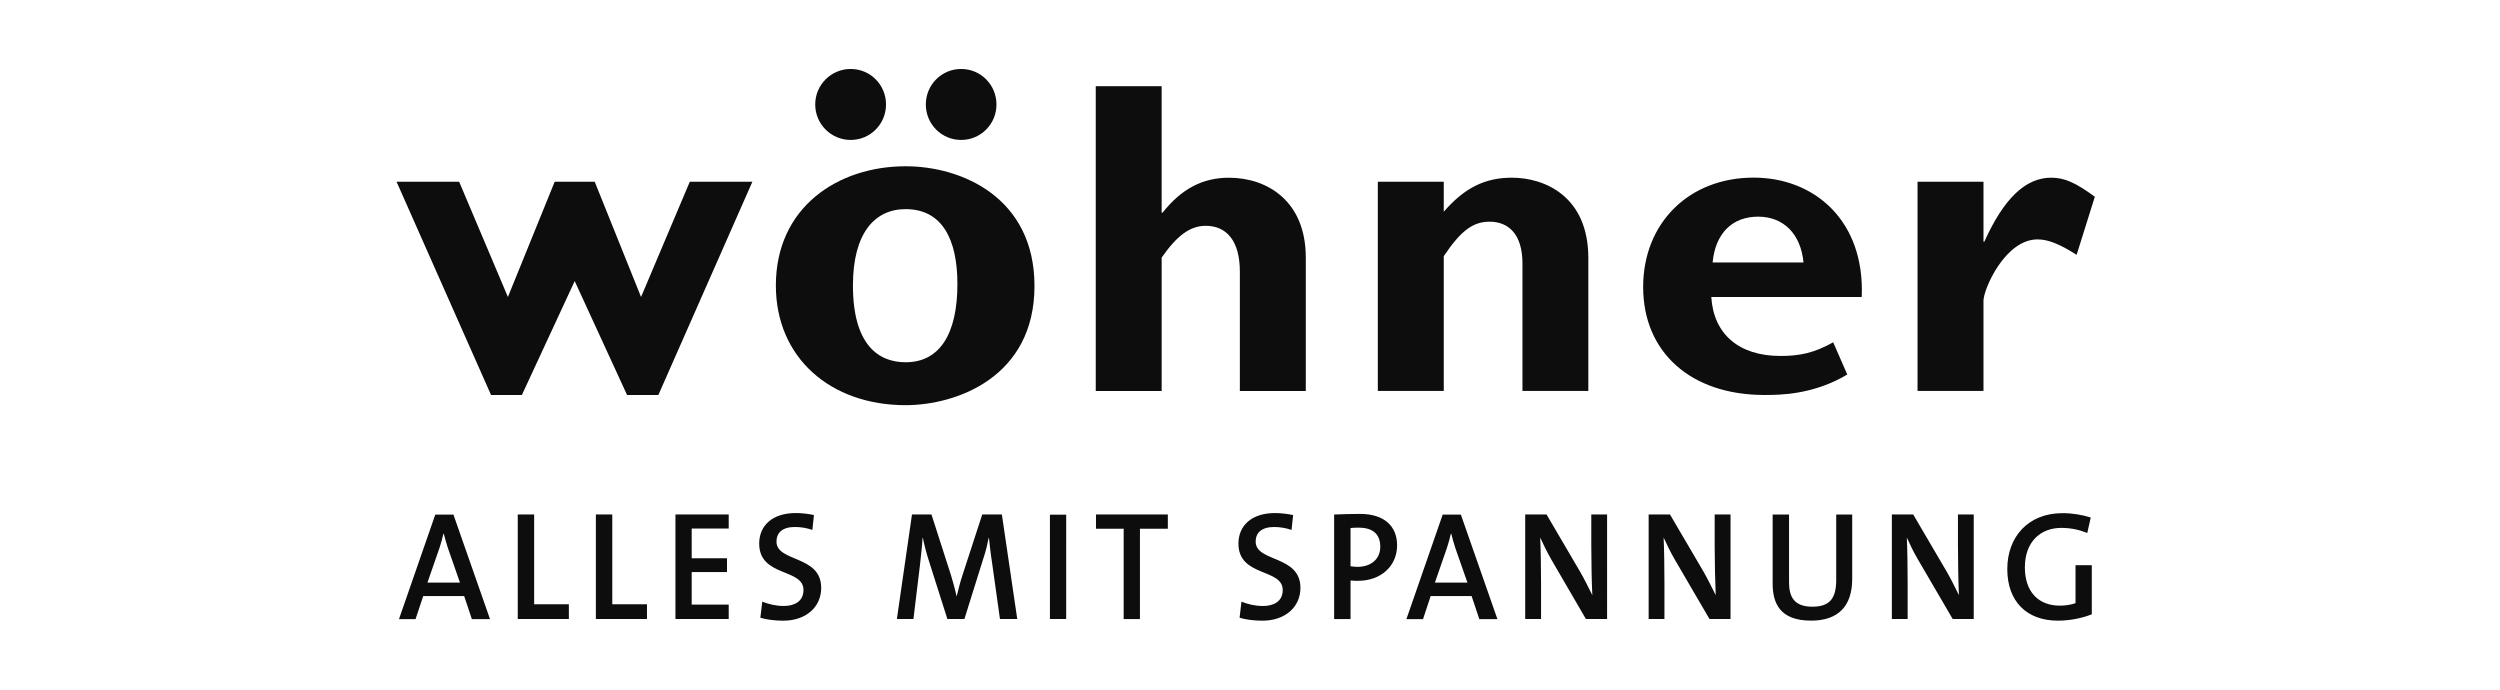 <svg width="290" height="80" xmlns="http://www.w3.org/2000/svg"><g id="wöhner-logo" stroke="none" stroke-width="1" fill="none" fill-rule="evenodd"><g id="Logo_wöhner" transform="translate(46 8)" fill="#0D0D0D"><path d="M65.493 0c-2.274 0-4.097 1.837-4.097 4.117 0 2.279 1.822 4.116 4.097 4.116s4.097-1.837 4.097-4.116C69.59 1.837 67.768 0 65.493 0M52.681 0c-2.274 0-4.115 1.837-4.115 4.117 0 2.279 1.84 4.116 4.115 4.116 2.274 0 4.097-1.837 4.097-4.116C56.778 1.837 54.955 0 52.681 0m12.378 24.94c0 5.844-2.083 9.082-6.007 9.082-3.16 0-6.111-2.023-6.111-8.909 0-6.016 2.483-8.853 6.111-8.853 4.219 0 6.007 3.472 6.007 8.679M74 25.171c0-10.242-8.42-13.884-14.948-13.884C51.205 11.287 44 16.03 44 25.113 44 33.503 50.337 39 59.052 39 64.937 39 74 35.759 74 25.171" id="Shape" fill-rule="nonzero"/><path d="M7.356 59.582H3.583l1.398-4.024c.186-.575.337-1.115.455-1.636h.05c.118.521.286 1.061.472 1.653l1.398 4.007Zm3.487 4.24L6.598 51.693H4.493L.281 63.822h1.92l.893-2.678h4.75l.893 2.678m11.251-.017v-1.708h-4.026V51.677h-1.903v12.127m14.991 0v-1.708h-4.026V51.677h-1.903v12.127m15.409 0v-1.671h-4.293v-3.773h4.095v-1.599h-4.095v-3.45h4.293v-1.634h-6.179v12.127m16.907-3.614c0-3.826-5.186-2.946-5.186-5.373 0-1.005.674-1.686 2.141-1.686.706 0 1.396.123 2.022.34l.182-1.723c-.634-.147-1.443-.235-2.101-.235-2.712 0-4.25 1.455-4.25 3.539 0 3.918 5.138 2.839 5.138 5.392 0 1.328-1.063 1.849-2.292 1.849-.888 0-1.729-.197-2.49-.502l-.222 1.868C42.964 63.875 43.836 64 44.851 64c2.664 0 4.409-1.598 4.409-3.809m22.741 3.614-1.784-12.127h-2.276l-2.307 7.079c-.27.826-.436 1.511-.658 2.408h-.016c-.198-.915-.452-1.799-.658-2.479l-2.252-7.007h-2.26l-1.752 12.127h1.919l.761-6.27c.119-1.15.238-2.103.301-3.145h.032c.19.917.428 1.852.761 2.857l2.085 6.558h1.974l2.204-7.043c.309-.917.476-1.687.611-2.372h.032c.087.791.182 1.743.373 2.964l.904 6.451m5.796 0h1.887V51.698h-1.887v12.107Zm13.678-10.474v-1.653h-8.334v1.653h3.211v10.476h1.887V53.331m18.618 6.861c0-3.826-5.194-2.946-5.194-5.373 0-1.005.674-1.686 2.141-1.686.706 0 1.396.123 2.022.34l.182-1.723c-.634-.147-1.443-.235-2.101-.235-2.712 0-4.242 1.455-4.242 3.539 0 3.918 5.138 2.839 5.138 5.392 0 1.328-1.063 1.849-2.292 1.849-.88 0-1.736-.197-2.498-.502l-.214 1.868C98.547 63.875 99.427 64 100.434 64c2.664 0 4.417-1.598 4.417-3.809m9.261-4.77c0 1.42-1.047 2.317-2.625 2.335-.27 0-.579-.035-.825-.072v-4.435c.301-.039.603-.039.959-.039 1.713 0 2.49.828 2.49 2.211Zm1.951-.162c0-2.244-1.514-3.646-4.29-3.646-1.094 0-2.109.035-3.013.071v12.128h1.903v-4.476c.285.039.603.039.856.039 2.728 0 4.543-1.762 4.543-4.115m8.159 4.323h-3.774l1.396-4.024c.182-.575.341-1.115.452-1.636h.056c.119.521.285 1.061.468 1.653l1.403 4.007Zm3.481 4.24-4.242-12.129h-2.109l-4.21 12.129h1.927l.888-2.678h4.75l.896 2.678m14.82-.017V51.677h-1.832v3.592c0 1.779.048 4.384.119 5.769-.444-.882-.912-1.85-1.435-2.749l-3.877-6.612h-2.474v12.127h1.84v-4.079c0-1.725-.04-4.187-.103-5.373.373.81.793 1.672 1.292 2.552l4.012 6.899m16.778 0V51.677h-1.84v3.592c0 1.779.056 4.384.119 5.769-.436-.882-.912-1.85-1.427-2.749l-3.877-6.612h-2.474v12.127h1.832v-4.079c0-1.725-.032-4.187-.095-5.373.365.81.785 1.672 1.292 2.552l4.028 6.899m16.556-4.66v-7.457h-1.855v7.601c0 2.261-.872 3.089-2.775 3.089-2.173 0-2.696-1.221-2.696-2.839v-7.85h-1.903v7.995c0 2.23.793 4.312 4.464 4.312 3.084 0 4.765-1.617 4.765-4.85m14.098 4.66V51.677h-1.832v3.592c0 1.779.048 4.384.111 5.769-.436-.882-.904-1.85-1.427-2.749l-3.877-6.612h-2.474v12.127h1.832v-4.079c0-1.725-.032-4.187-.095-5.373.365.81.769 1.672 1.292 2.552l4.028 6.899m16.136-.544v-5.695h-1.887v4.403c-.539.18-1.126.288-1.816.288-2.514 0-4.06-1.636-4.06-4.439 0-2.998 1.847-4.581 4.226-4.581 1.094 0 2.085.216 3.013.592l.404-1.796c-.975-.305-2.101-.504-3.283-.504-3.957 0-6.399 2.732-6.399 6.487 0 3.737 2.236 5.983 5.875 5.983 1.332 0 2.767-.272 3.925-.737m-43.981-40.811c.312-3.369 2.268-5.316 5.275-5.316 2.95 0 4.954 2 5.267 5.316h-10.541m15.619 12.995c-3.977 2.374-7.887 2.374-9.613 2.374-8.537 0-14.066-4.948-14.066-12.528 0-7.422 5.316-12.686 12.809-12.686 7.066 0 12.916 5 12.546 13.845h-17.451c.263 4.316 3.213 6.842 8.011 6.842 2.235 0 3.894-.331 6.129-1.584M20.665 24.605l6.074 13.213h3.63l10.909-24.739h-7.261l-5.655 13.369-5.376-13.369h-4.642l-5.428 13.369L7.261 13.079H0l10.961 24.739h3.578l6.126-13.213M88.753 2h-7.646v35.354h7.646V21.879c1.799-2.579 3.311-3.685 5.11-3.685 2.374 0 3.96 1.685 3.96 5.316v13.844h7.649V21.879c0-6.579-4.486-9.264-8.923-9.264-2.999 0-5.48 1.263-7.69 4.053h-.107V2m32.725 11.085h-7.649v24.265h7.649V21.717c2.005-3.001 3.418-4 5.324-4 2.161 0 3.804 1.421 3.804 4.843v14.789h7.641V21.929c0-7.158-5.061-9.317-8.865-9.317-3.106 0-5.48 1.156-7.904 3.947V13.085m62.607 0h-7.649v24.265h7.649V26.877c.016-1.363 2.514-7.112 6.277-7.107 1.208.002 2.539.525 4.527 1.788L197 14.822c-2.218-1.633-3.525-2.21-5.061-2.21-2.95 0-5.48 2.368-7.756 7.422h-.099V13.085" id="Shape"/></g></g></svg>